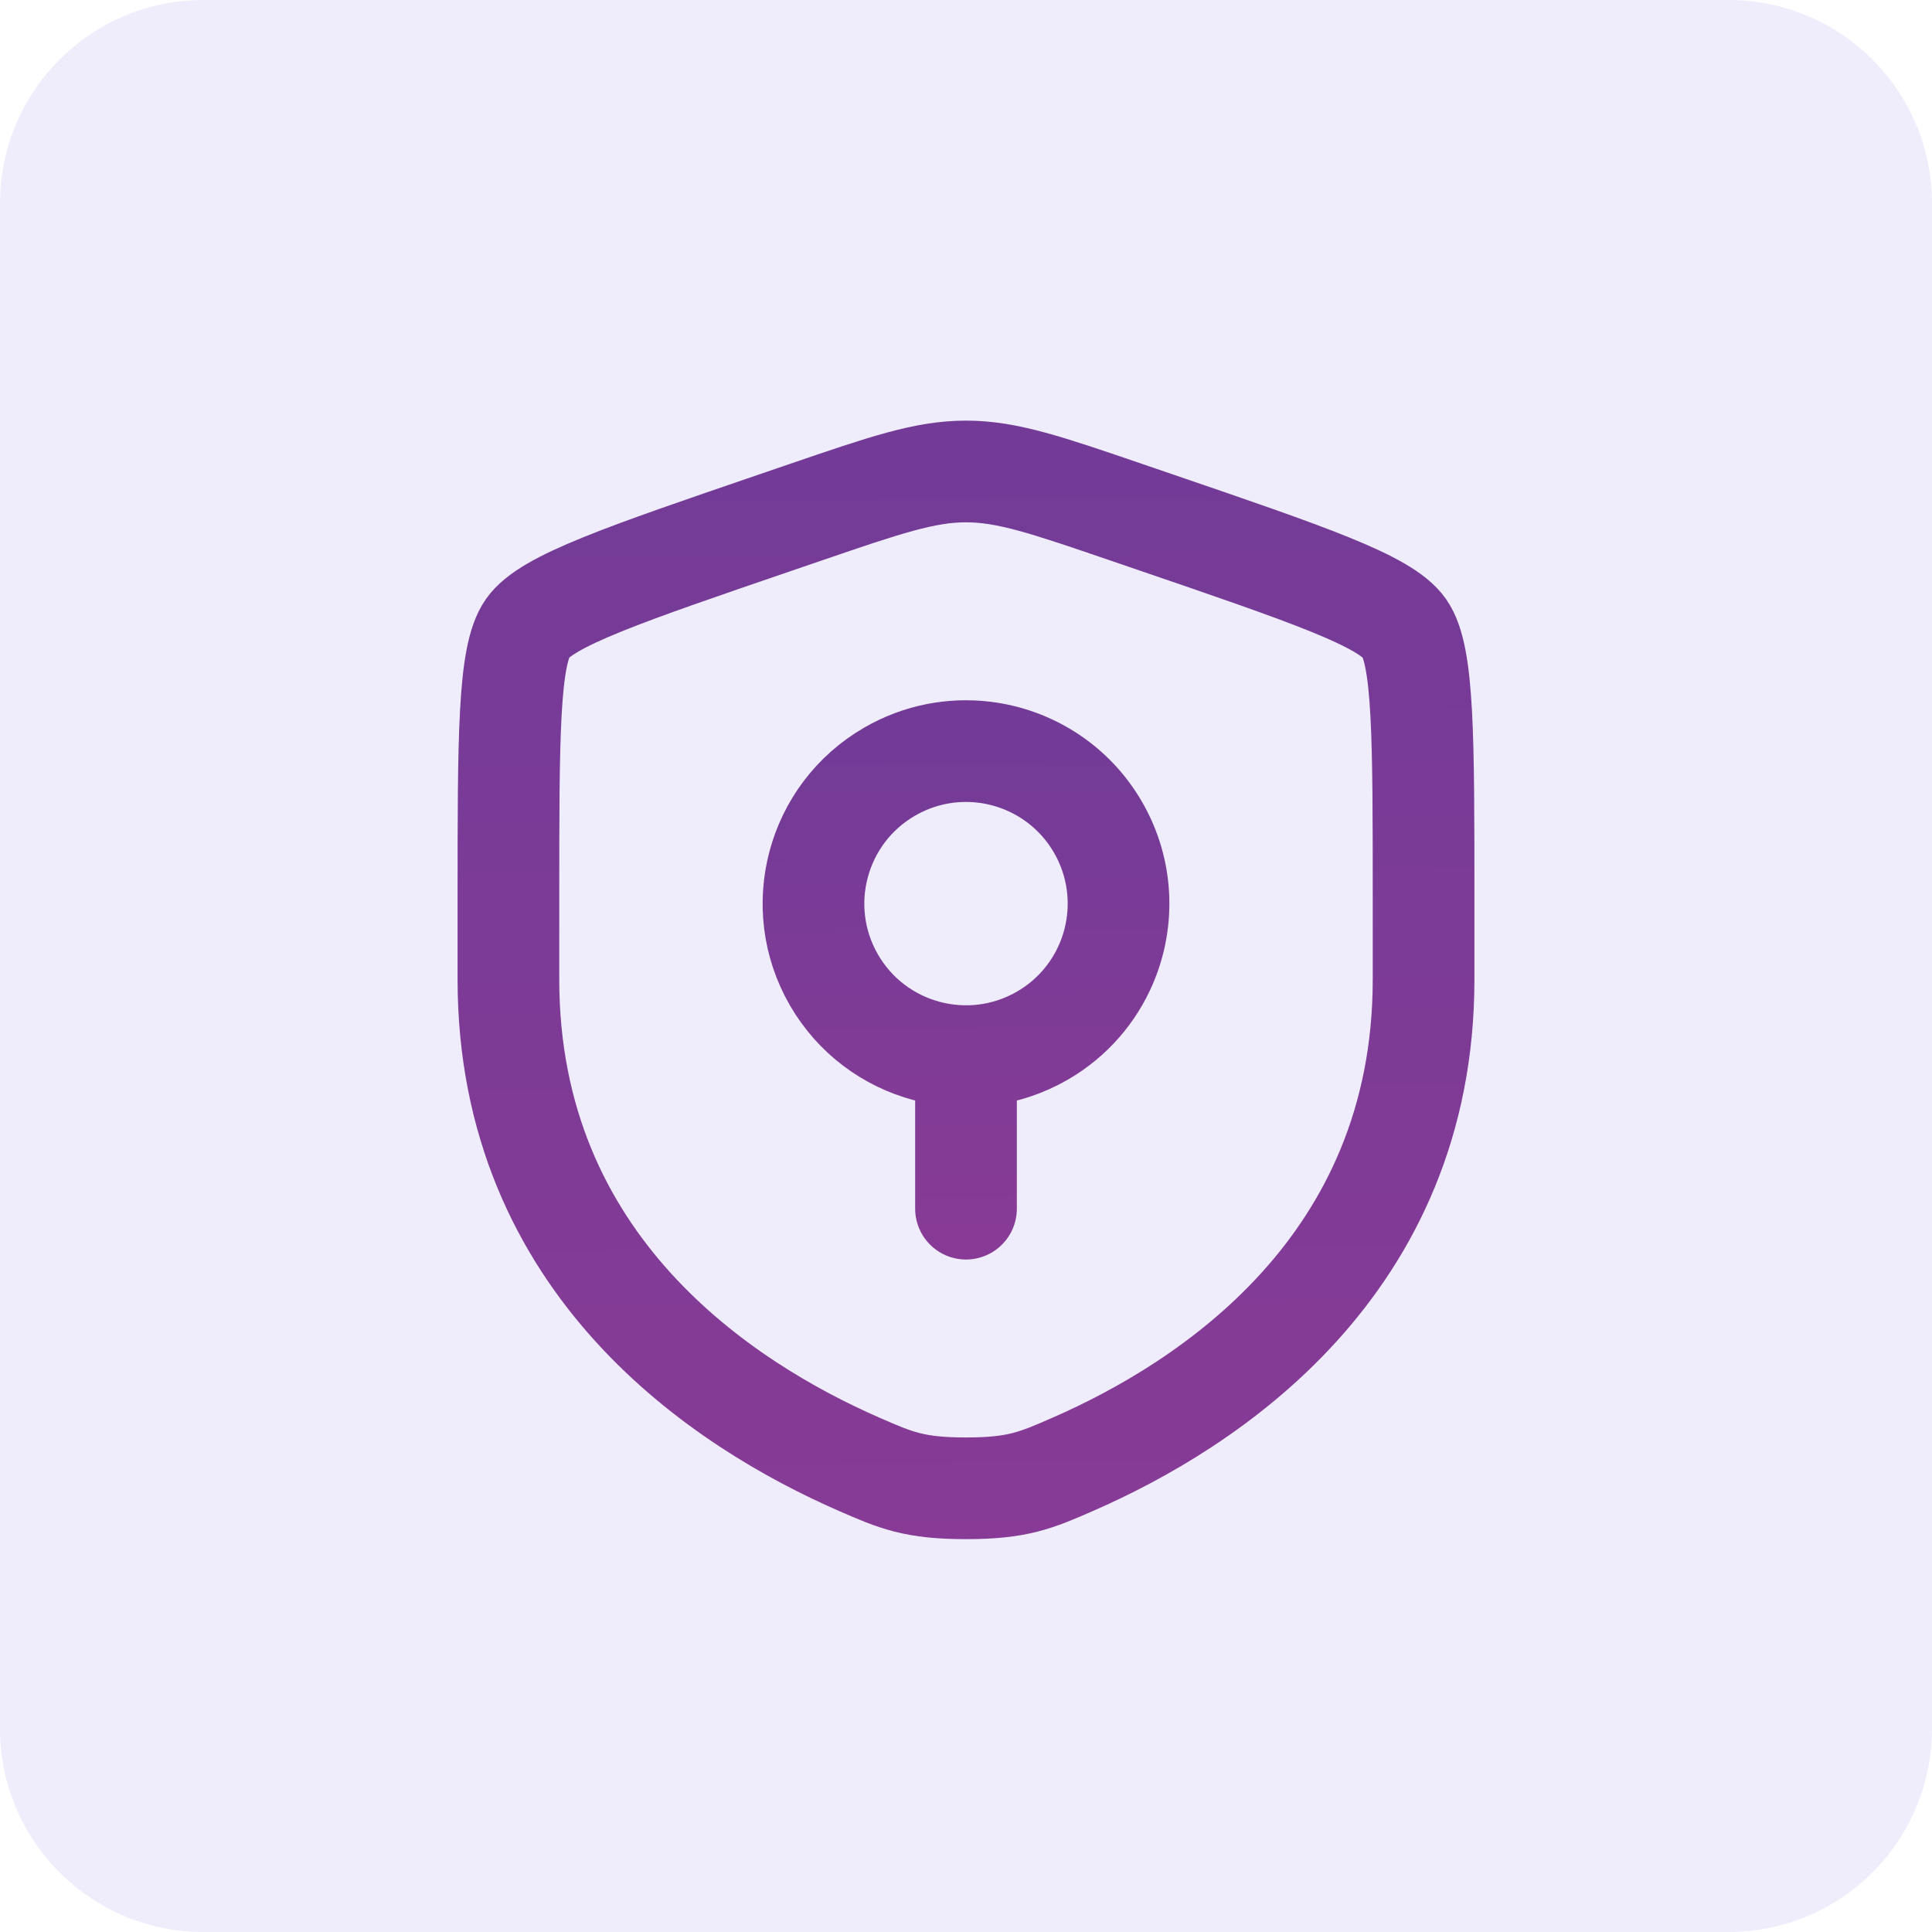 <svg width="38" height="38" viewBox="0 0 38 38" fill="none" xmlns="http://www.w3.org/2000/svg">
<path d="M0 4C0 1.791 1.791 0 4 0H34C36.209 0 38 1.791 38 4V34C38 36.209 36.209 38 34 38H4C1.791 38 0 36.209 0 34V4Z" fill="#623DDE" fill-opacity="0.1"/>
<g clip-path="url(#clip0_17788_15082)">
<path d="M10 17.69C10 14.492 10 12.894 10.377 12.356C10.755 11.818 12.258 11.303 15.265 10.274L15.838 10.078C17.405 9.542 18.189 9.273 19 9.273C19.811 9.273 20.595 9.542 22.162 10.078L22.735 10.274C25.742 11.303 27.245 11.818 27.622 12.356C28 12.894 28 14.492 28 17.69C28 18.173 28 18.697 28 19.265C28 24.903 23.761 27.639 21.101 28.801C20.38 29.116 20.019 29.273 19 29.273C17.981 29.273 17.62 29.116 16.899 28.801C14.239 27.639 10 24.903 10 19.265C10 18.697 10 18.173 10 17.69Z" stroke="url(#paint0_linear_17788_15082)" stroke-width="2"/>
<path d="M19 20.773V23.773M20.5 20.371C19.065 21.199 17.231 20.708 16.402 19.273C15.574 17.838 16.066 16.004 17.5 15.176C18.085 14.838 18.736 14.72 19.359 14.795C20.263 14.905 21.107 15.424 21.598 16.274C22.088 17.123 22.116 18.114 21.759 18.952C21.513 19.529 21.084 20.034 20.5 20.371Z" stroke="url(#paint1_linear_17788_15082)" stroke-width="2" stroke-linecap="round"/>
</g>
<defs>
<linearGradient id="paint0_linear_17788_15082" x1="19" y1="9.273" x2="19.453" y2="72.478" gradientUnits="userSpaceOnUse">
<stop stop-color="#733B97"/>
<stop offset="1" stop-color="#AF3A94"/>
</linearGradient>
<linearGradient id="paint1_linear_17788_15082" x1="19" y1="14.773" x2="19.275" y2="43.215" gradientUnits="userSpaceOnUse">
<stop stop-color="#733B97"/>
<stop offset="1" stop-color="#AF3A94"/>
</linearGradient>
<clipPath id="clip0_17788_15082">
<rect width="24" height="24" fill="white" transform="translate(7 7.273)"/>
</clipPath>
</defs>
</svg>
